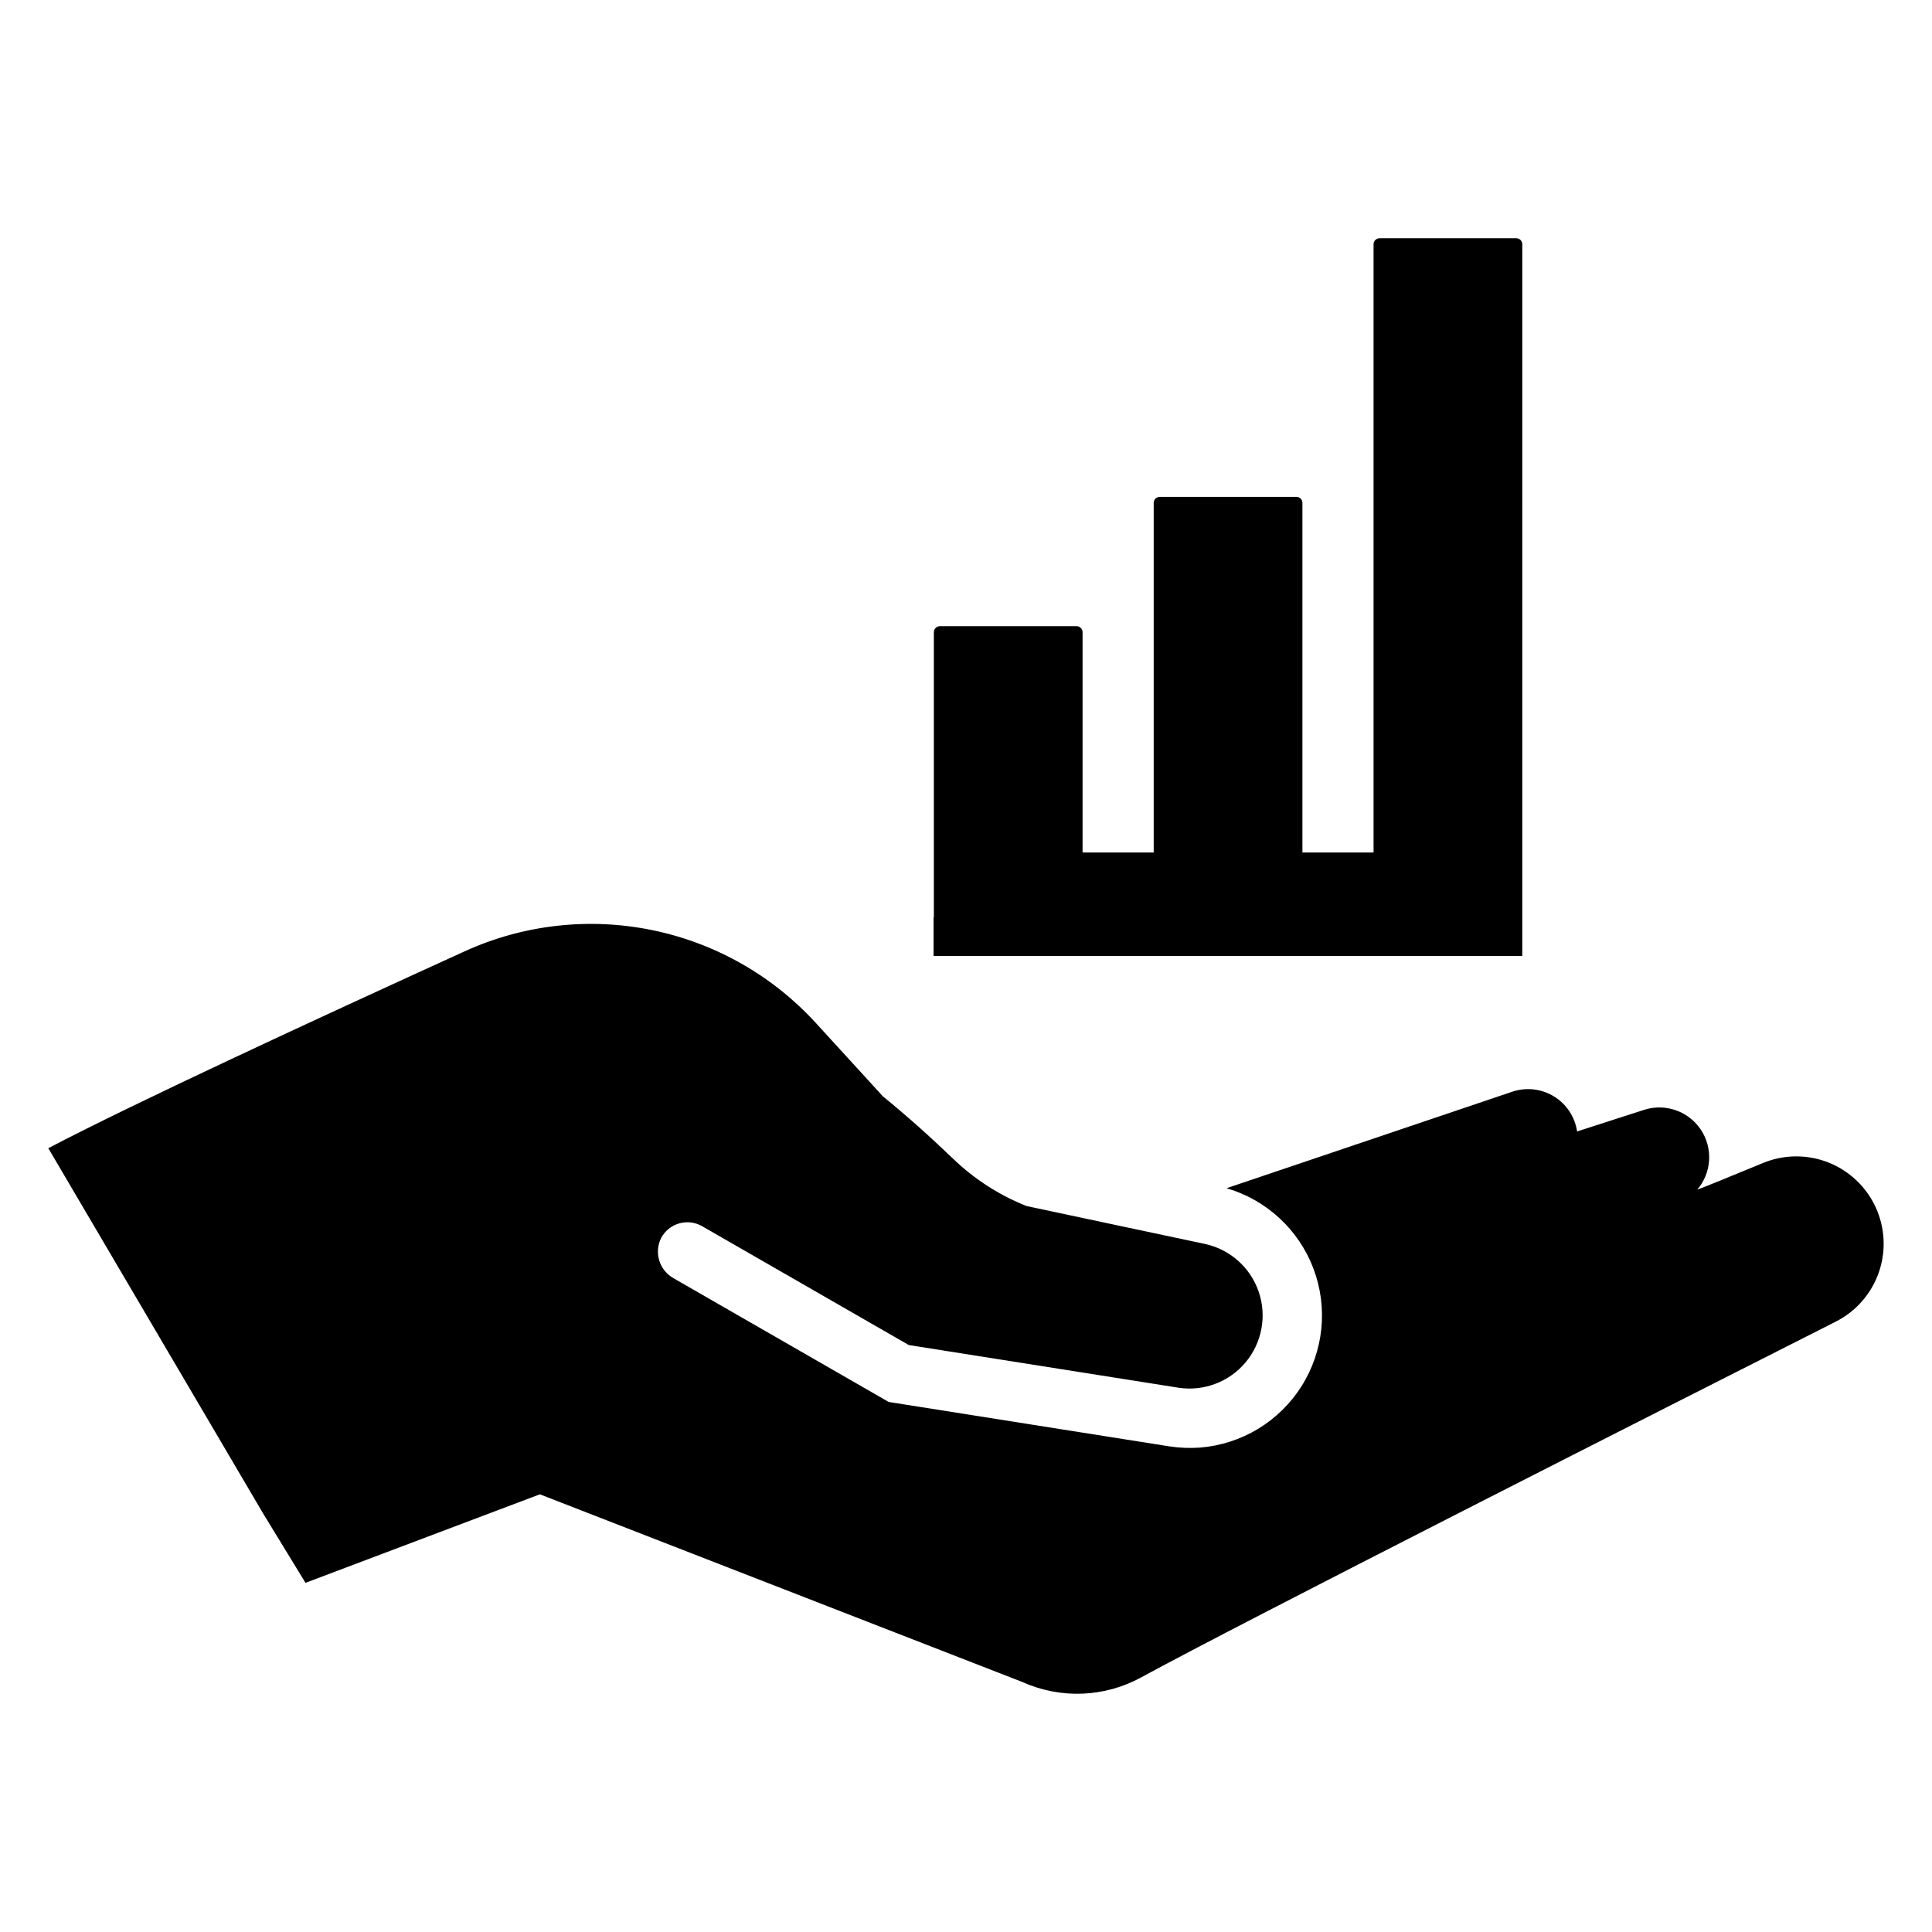 <?xml version="1.0" encoding="UTF-8"?>
<!-- Uploaded to: ICON Repo, www.svgrepo.com, Generator: ICON Repo Mixer Tools -->
<svg fill="#000000" width="800px" height="800px" version="1.1" viewBox="144 144 512 512" xmlns="http://www.w3.org/2000/svg">
 <g>
  <path d="m641.11 464.02c-2.484-5.465-6.992-9.75-12.574-11.953-5.582-2.203-11.805-2.148-17.348 0.148-7.652 3.168-15.047 6.199-17.402 7.059 3.84-4.492 4.227-10.988 0.949-15.906-3.277-4.914-9.422-7.059-15.047-5.242l-17.742 5.715v0.004c-0.562-3.836-2.793-7.223-6.09-9.262-3.297-2.035-7.324-2.512-11.004-1.297 0 0-62.207 20.992-75.805 25.602 10.602 3.09 19.133 10.984 23.031 21.316 3.902 10.332 2.715 21.895-3.199 31.219-5.914 9.324-15.871 15.328-26.879 16.203-2.754 0.199-5.523 0.082-8.254-0.348l-74.234-11.746-57-32.781c-3.789-2.106-5.242-6.828-3.289-10.699 1.008-1.871 2.727-3.258 4.769-3.84 2.043-0.586 4.238-0.316 6.078 0.742l48.043 27.625 6.723 3.867 2.656 0.422 68.707 10.871c6.719 1.062 13.504-1.473 17.879-6.684 4.371-5.211 5.691-12.336 3.477-18.766-2.215-6.434-7.637-11.234-14.293-12.648l-23.031-4.887-24.223-5.152 0.004-0.004c-7.203-2.867-13.785-7.106-19.379-12.477-6.266-6.019-12.48-11.547-18.648-16.574l-17.77-19.438c-11.52-12.598-26.73-21.223-43.457-24.637-16.727-3.414-34.102-1.438-49.637 5.641-38.734 17.652-88.016 40.449-110.32 52.172l56.875 96.711 11.281 18.469 62.113-23.461 128.02 49.801v0.004c10.059 4.481 21.633 4.012 31.293-1.266 25.73-14.066 138.05-71 184.11-94.297 5.328-2.695 9.406-7.348 11.387-12.98 1.977-5.633 1.703-11.812-0.77-17.246z"/>
  <path d="m547.42 208.71c-0.012-0.867-0.711-1.57-1.578-1.578h-36.242c-0.871 0.008-1.578 0.707-1.594 1.578v161.21h-18.852v-92.672c-0.008-0.867-0.707-1.566-1.574-1.574h-36.246c-0.867 0.008-1.574 0.703-1.594 1.574v92.672h-18.848v-58.398c-0.012-0.867-0.711-1.566-1.578-1.578h-36.242c-0.871 0.008-1.574 0.707-1.594 1.578v75.535h-0.07v10.281h156.01z"/>
 </g>
</svg>